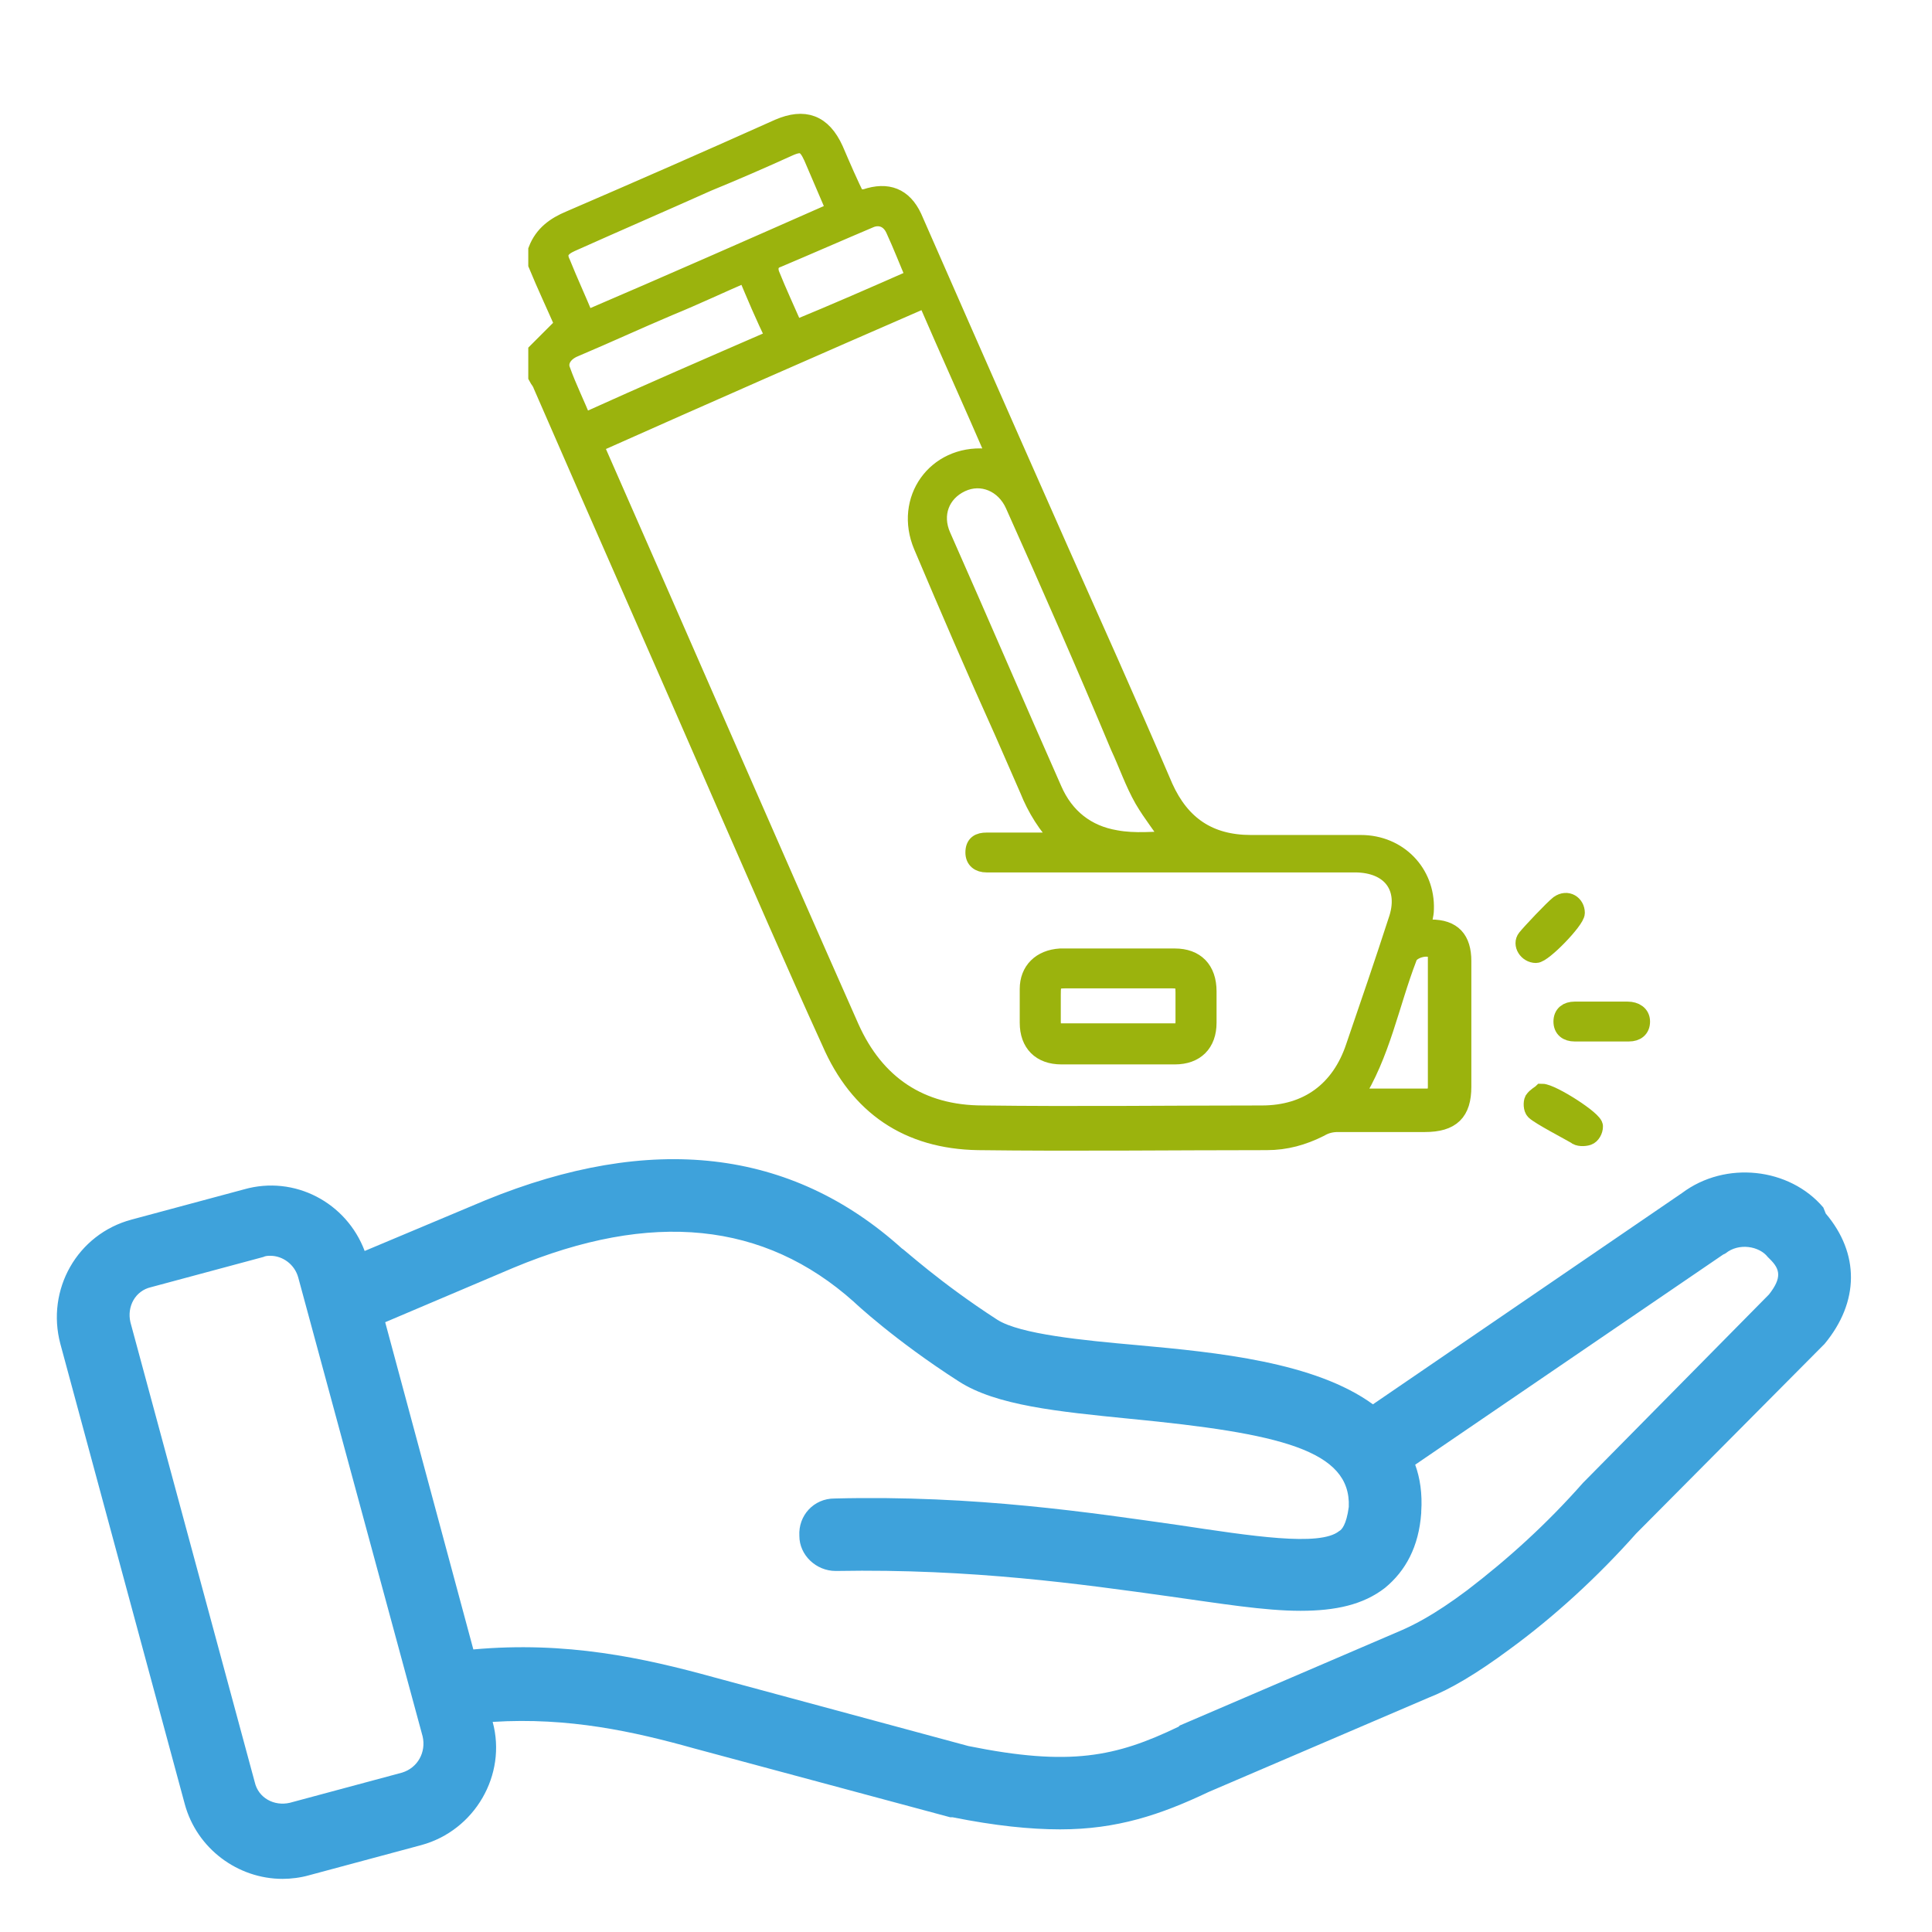 <?xml version="1.0" encoding="utf-8"?>
<!-- Generator: Adobe Illustrator 26.5.0, SVG Export Plug-In . SVG Version: 6.00 Build 0)  -->
<svg version="1.1" xmlns="http://www.w3.org/2000/svg" xmlns:xlink="http://www.w3.org/1999/xlink" x="0px" y="0px"
	 viewBox="0 0 160 160" style="enable-background:new 0 0 160 160;" xml:space="preserve">
<style type="text/css">
	.st0{fill:#9BB30D;}
	.st1{fill:#3EA2DB;}
	.st2{fill:#3EA2DB;stroke:#3EA2DB;stroke-width:1.5;stroke-miterlimit:10;}
	.st3{fill:#9BB30D;stroke:#9BB30D;stroke-miterlimit:10;}
	.st4{fill:#FFFFFF;}
	.st5{fill:none;}
	.st6{fill:#9BB30D;stroke:#9BB30D;stroke-width:0.5;stroke-miterlimit:10;}
	.st7{fill:#9BB30D;stroke:#9BB30D;stroke-width:0.75;stroke-miterlimit:10;}
	.st8{fill:#3EA2DB;enable-background:new    ;}
	.st9{opacity:0.1;enable-background:new    ;}
	.st10{fill:#151515;}
	.st11{fill:#E30613;}
	.st12{fill:#FBFBFB;}
	.st13{fill:#EDEDED;}
	.st14{fill:#9BB30D;stroke:#9BB30D;stroke-width:1.5;stroke-miterlimit:10;}
</style>
<g id="Ebene_1">
</g>
<g id="Beschriftung">
	<path class="st1" d="M151,100c-2.8-3.3-8.1-3.9-11.7-1.2l-25.6,17.5c-4.8-3.5-12.9-4.3-19.5-4.9c-4.5-0.4-9.7-0.9-11.6-2.1
		c-4.8-3.1-7.8-5.9-7.9-5.9c-9.2-8.3-20.8-9.6-34.5-4l-10,4.2c-1.5-4-5.8-6.3-10-5.1l-9.3,2.5c-4.5,1.2-7.1,5.8-5.9,10.3l10.3,38.1
		c1,3.7,4.4,6.2,8.1,6.2c0.7,0,1.5-0.1,2.2-0.3l9.3-2.5c4.4-1.2,7.1-5.8,5.9-10.2c6.3-0.4,11.7,0.8,16.7,2.2l21.2,5.7l0.2,0
		c3.5,0.7,6.4,1,8.9,1c4.7,0,8.3-1.2,12.3-3.1l18.2-7.8c1.8-0.7,4-2,6.7-4c3.7-2.7,7.3-6,10.5-9.6l15.4-15.5l0.2-0.2
		c2.9-3.5,2.9-7.5,0.1-10.8L151,100z M33.3,146.8l-9.3,2.5c-1.3,0.3-2.6-0.4-2.9-1.7l-10.3-38.1c-0.3-1.3,0.4-2.6,1.7-2.9l9.3-2.5
		c0.2-0.1,0.4-0.1,0.6-0.1c1,0,2,0.7,2.3,1.8L35,143.8C35.3,145.1,34.6,146.4,33.3,146.8z M146.5,107.2l-15.3,15.5l-0.1,0.1
		c-3,3.4-6.2,6.3-9.6,8.9c-2.8,2.1-4.5,2.9-5.4,3.3l-18.4,7.9l-0.1,0.1c-5.2,2.5-9,3.3-17.4,1.6l-21.1-5.7c-5.8-1.6-12.2-3-19.9-2.3
		l-7.3-27.1l10.6-4.5c11.5-4.8,20.8-3.8,28.2,2.8c0.1,0.1,3.4,3.2,8.7,6.6c3.1,2,8.2,2.5,14.2,3.1c12.4,1.2,18.3,2.6,18.1,7.3
		c-0.2,1.5-0.6,1.9-0.8,2c-1.6,1.3-7.3,0.4-13.3-0.5c-7.1-1-16.8-2.5-28.5-2.2c-1.7,0-3,1.4-2.9,3.1c0,1.6,1.4,2.9,3,2.9
		c0,0,0,0,0.1,0c11.2-0.2,20.3,1.1,27.5,2.1c4.3,0.6,7.9,1.2,10.9,1.2c2.9,0,5.2-0.5,7-1.9c1.7-1.4,2.8-3.4,3-6.2l0-0.1
		c0.1-1.5-0.1-2.8-0.5-3.9l25.5-17.4l0.2-0.1c1.1-0.9,2.8-0.6,3.5,0.3l0.2,0.2C147.4,105.1,147.6,105.8,146.5,107.2z"/>
	<path class="st14" d="M44.5,20.7c0.5-1.3,1.5-2,2.7-2.5c5.8-2.5,11.5-5,17.3-7.6c2.1-0.9,3.6-0.4,4.6,1.8c0.6,1.4,1.2,2.8,1.9,4.2
		c0.3-0.1,0.5-0.2,0.7-0.2c1.8-0.6,3.1-0.1,3.9,1.6c5.4,12.3,10.8,24.6,16.3,36.9c1.5,3.4,3,6.8,4.5,10.3c1.4,3.1,3.7,4.7,7.2,4.7
		c3,0,6.1,0,9.1,0c3.1,0,5.4,2.4,5.3,5.4c0,0.5-0.2,1-0.2,1.5c0.2,0,0.5,0.1,0.7,0.1c1.8,0,2.6,0.9,2.6,2.7c0,3.4,0,6.7,0,10.1
		c0,0.1,0,0.2,0,0.3c0,2.1-0.9,3-3.1,3c-2.4,0-4.8,0-7.2,0c-0.5,0-1,0.1-1.5,0.4c-1.4,0.7-2.8,1.1-4.4,1.1c-8,0-15.9,0.1-23.9,0
		c-5.8-0.1-9.9-2.9-12.2-8.2C65.7,79.5,62.9,73,60,66.4c-5-11.5-10.1-23-15.1-34.5c-0.1-0.3-0.3-0.5-0.4-0.7c0-0.7,0-1.4,0-2.1
		c0.7-0.7,1.4-1.4,2.2-2.2c-0.7-1.6-1.5-3.3-2.2-5C44.5,21.5,44.5,21.1,44.5,20.7z M88,69.7c-1.3-1.3-2.2-2.8-2.8-4.3
		c-0.7-1.6-1.4-3.2-2.1-4.8c-2.3-5.1-4.5-10.2-6.7-15.4c-1.6-3.8,1.1-7.6,5.2-7.3c0.2,0,0.5,0,0.9,0c-1.9-4.4-3.9-8.8-5.8-13.2
		c-9.2,4-18.3,8-27.5,12.1c0.1,0.3,0.2,0.5,0.3,0.7c7,15.9,13.9,31.8,20.9,47.6c2.1,4.7,5.8,7.2,11,7.2c7.7,0.1,15.4,0,23.1,0
		c3.8,0,6.5-2,7.7-5.6c1.2-3.5,2.4-7,3.5-10.4c1-2.8-0.5-4.8-3.5-4.8c-9.9,0-19.8,0-29.8,0c-0.2,0-0.5,0-0.7,0c-0.6,0-1-0.3-1-0.9
		c0-0.7,0.4-0.9,1-0.9c0.5,0,1,0,1.5,0C84.8,69.7,86.4,69.7,88,69.7z M97,69.6c-0.7-1.1-1.6-2.2-2.3-3.4c-0.8-1.4-1.3-2.9-2-4.4
		C89.9,55.1,87,48.5,84,41.8c-0.8-1.8-2.7-2.6-4.4-1.8c-1.7,0.8-2.4,2.6-1.6,4.4c3.1,7,6.1,14,9.2,21c1,2.3,2.8,3.7,5.2,4.1
		C94,69.8,95.6,69.6,97,69.6z M48.5,26.5c7-3,13.8-6,20.6-9c0-0.2,0-0.2,0-0.3c-0.6-1.4-1.2-2.8-1.8-4.2c-0.5-1.1-0.9-1.3-2-0.8
		c-2.2,1-4.5,2-6.7,2.9c-3.8,1.7-7.5,3.3-11.3,5c-0.9,0.4-1.2,0.9-0.8,1.7C47.1,23.3,47.8,24.8,48.5,26.5z M61.8,22.6
		c-2.1,0.9-4.2,1.9-6.4,2.8c-2.6,1.1-5.2,2.3-7.8,3.4c-1,0.4-1.4,1.2-1.1,1.9c0.5,1.4,1.2,2.8,1.8,4.3c5.3-2.4,10.6-4.7,15.9-7
		C63.3,26.2,62.6,24.5,61.8,22.6z M75.8,23c-0.6-1.4-1.1-2.7-1.7-4c-0.4-0.9-1.2-1.2-2-0.9c-2.6,1.1-5.1,2.2-7.7,3.3
		c-0.6,0.2-0.8,0.7-0.6,1.3c0.6,1.5,1.3,3,2,4.6C69.2,25.9,72.4,24.5,75.8,23z M112.1,90.9c2.1,0,4.2,0,6.2,0c0.5,0,0.7-0.4,0.7-0.9
		c0-3.6,0-7.1,0-10.7c0-0.2,0-0.5-0.2-0.6c-0.5-0.5-2-0.1-2.2,0.6C115.1,83.2,114.4,87.3,112.1,90.9z"/>
	<path class="st14" d="M131.1,83.7c0.2,0,3.5,0,3.7,0c0.6,0,1.1,0.3,1.1,0.9c0,0.6-0.4,0.9-1,0.9c-0.5,0-4,0-4.5,0
		c-0.6,0-1-0.3-1-0.9c0-0.6,0.4-0.9,1-0.9C130.6,83.7,130.9,83.7,131.1,83.7z"/>
	<path class="st14" d="M130.5,75.6c0,0.6-2.7,3.4-3.3,3.4c-0.7,0-1.2-0.8-0.8-1.3c0.4-0.5,2.2-2.4,2.7-2.8
		C129.8,74.4,130.5,74.9,130.5,75.6z"/>
	<path class="st14" d="M127.7,90.5c0.8,0,4.4,2.3,4.3,2.8c0,0.3-0.2,0.7-0.5,0.8c-0.3,0.1-0.8,0.1-1-0.1c-0.5-0.3-3-1.6-3.4-2
		c-0.2-0.2-0.2-0.7-0.1-0.9C127.2,90.8,127.6,90.6,127.7,90.5z"/>
	<path class="st14" d="M92.6,79.3c1.6,0,3.1,0,4.7,0c1.7,0,2.7,1,2.7,2.8c0,0.9,0,1.7,0,2.6c0,1.7-1,2.7-2.7,2.7c-3.1,0-6.3,0-9.4,0
		c-1.7,0-2.7-1-2.7-2.7c0-0.9,0-1.8,0-2.8c0-1.5,1-2.5,2.6-2.6C89.4,79.3,91,79.3,92.6,79.3C92.6,79.3,92.6,79.3,92.6,79.3z
		 M92.7,81.1c-1.4,0-2.9,0-4.3,0c-1.2,0-1.3,0.1-1.3,1.3c0,0.7,0,1.5,0,2.2c0,0.6,0.2,0.9,0.8,0.9c3.1,0,6.3,0,9.4,0
		c0.6,0,0.8-0.3,0.8-0.9c0-0.8,0-1.6,0-2.4c0-1-0.2-1.1-1.2-1.1C95.5,81.1,94.1,81.1,92.7,81.1z"/>
</g>
</svg>

